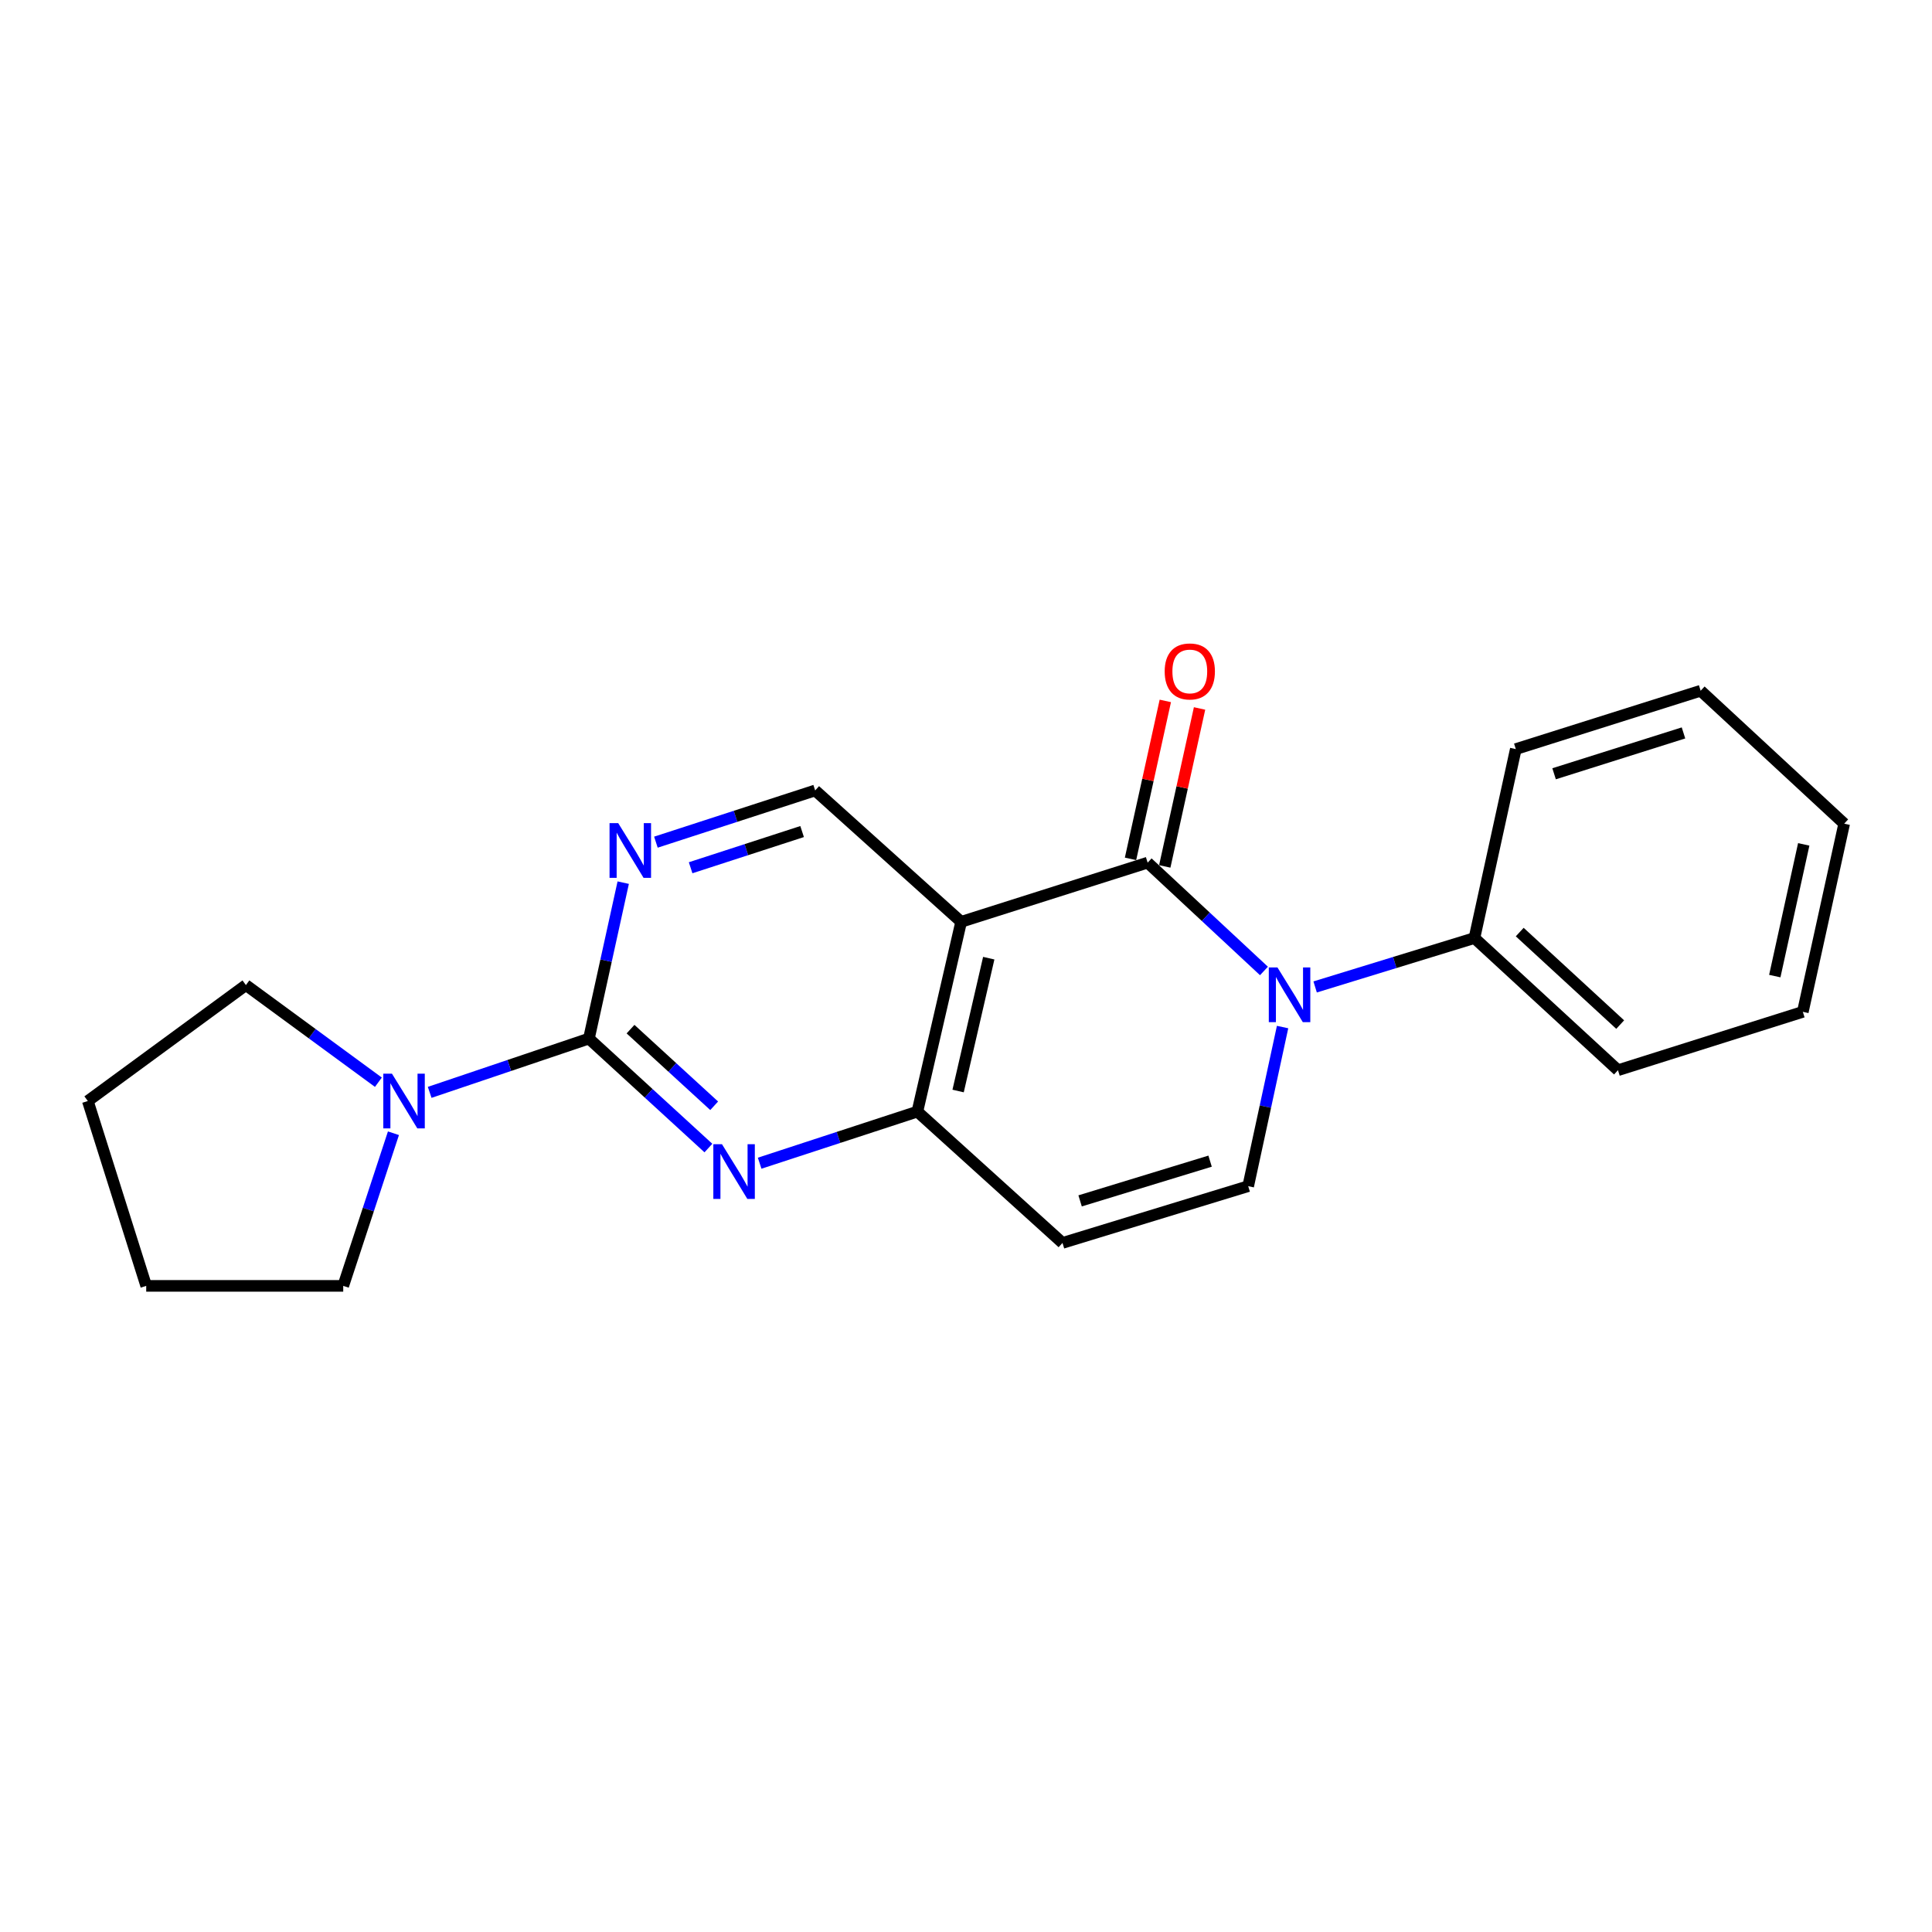 <?xml version='1.0' encoding='iso-8859-1'?>
<svg version='1.1' baseProfile='full'
              xmlns='http://www.w3.org/2000/svg'
                      xmlns:rdkit='http://www.rdkit.org/xml'
                      xmlns:xlink='http://www.w3.org/1999/xlink'
                  xml:space='preserve'
width='1000px' height='1000px' viewBox='0 0 1000 1000'>
<!-- END OF HEADER -->
<rect style='opacity:1.0;fill:#FFFFFF;stroke:none' width='1000' height='1000' x='0' y='0'> </rect>
<path class='bond-0' d='M 594.019,446.499 L 624.119,474.533' style='fill:none;fill-rule:evenodd;stroke:#000000;stroke-width:6px;stroke-linecap:butt;stroke-linejoin:miter;stroke-opacity:1' />
<path class='bond-0' d='M 624.119,474.533 L 654.22,502.568' style='fill:none;fill-rule:evenodd;stroke:#0000FF;stroke-width:6px;stroke-linecap:butt;stroke-linejoin:miter;stroke-opacity:1' />
<path class='bond-1' d='M 594.019,446.499 L 497.489,477.139' style='fill:none;fill-rule:evenodd;stroke:#000000;stroke-width:6px;stroke-linecap:butt;stroke-linejoin:miter;stroke-opacity:1' />
<path class='bond-10' d='M 602.88,448.451 L 611.884,407.574' style='fill:none;fill-rule:evenodd;stroke:#000000;stroke-width:6px;stroke-linecap:butt;stroke-linejoin:miter;stroke-opacity:1' />
<path class='bond-10' d='M 611.884,407.574 L 620.889,366.697' style='fill:none;fill-rule:evenodd;stroke:#FF0000;stroke-width:6px;stroke-linecap:butt;stroke-linejoin:miter;stroke-opacity:1' />
<path class='bond-10' d='M 585.157,444.547 L 594.161,403.67' style='fill:none;fill-rule:evenodd;stroke:#000000;stroke-width:6px;stroke-linecap:butt;stroke-linejoin:miter;stroke-opacity:1' />
<path class='bond-10' d='M 594.161,403.67 L 603.165,362.793' style='fill:none;fill-rule:evenodd;stroke:#FF0000;stroke-width:6px;stroke-linecap:butt;stroke-linejoin:miter;stroke-opacity:1' />
<path class='bond-5' d='M 663.861,531.601 L 654.963,572.779' style='fill:none;fill-rule:evenodd;stroke:#0000FF;stroke-width:6px;stroke-linecap:butt;stroke-linejoin:miter;stroke-opacity:1' />
<path class='bond-5' d='M 654.963,572.779 L 646.064,613.957' style='fill:none;fill-rule:evenodd;stroke:#000000;stroke-width:6px;stroke-linecap:butt;stroke-linejoin:miter;stroke-opacity:1' />
<path class='bond-11' d='M 680.712,510.842 L 721.941,498.185' style='fill:none;fill-rule:evenodd;stroke:#0000FF;stroke-width:6px;stroke-linecap:butt;stroke-linejoin:miter;stroke-opacity:1' />
<path class='bond-11' d='M 721.941,498.185 L 763.171,485.528' style='fill:none;fill-rule:evenodd;stroke:#000000;stroke-width:6px;stroke-linecap:butt;stroke-linejoin:miter;stroke-opacity:1' />
<path class='bond-4' d='M 497.489,477.139 L 474.834,575.362' style='fill:none;fill-rule:evenodd;stroke:#000000;stroke-width:6px;stroke-linecap:butt;stroke-linejoin:miter;stroke-opacity:1' />
<path class='bond-4' d='M 511.775,495.951 L 495.917,564.707' style='fill:none;fill-rule:evenodd;stroke:#000000;stroke-width:6px;stroke-linecap:butt;stroke-linejoin:miter;stroke-opacity:1' />
<path class='bond-9' d='M 497.489,477.139 L 421.932,409.133' style='fill:none;fill-rule:evenodd;stroke:#000000;stroke-width:6px;stroke-linecap:butt;stroke-linejoin:miter;stroke-opacity:1' />
<path class='bond-2' d='M 304.825,537.563 L 313.701,497.211' style='fill:none;fill-rule:evenodd;stroke:#000000;stroke-width:6px;stroke-linecap:butt;stroke-linejoin:miter;stroke-opacity:1' />
<path class='bond-2' d='M 313.701,497.211 L 322.577,456.859' style='fill:none;fill-rule:evenodd;stroke:#0000FF;stroke-width:6px;stroke-linecap:butt;stroke-linejoin:miter;stroke-opacity:1' />
<path class='bond-8' d='M 304.825,537.563 L 263.611,551.485' style='fill:none;fill-rule:evenodd;stroke:#000000;stroke-width:6px;stroke-linecap:butt;stroke-linejoin:miter;stroke-opacity:1' />
<path class='bond-8' d='M 263.611,551.485 L 222.398,565.406' style='fill:none;fill-rule:evenodd;stroke:#0000FF;stroke-width:6px;stroke-linecap:butt;stroke-linejoin:miter;stroke-opacity:1' />
<path class='bond-22' d='M 304.825,537.563 L 335.748,565.897' style='fill:none;fill-rule:evenodd;stroke:#000000;stroke-width:6px;stroke-linecap:butt;stroke-linejoin:miter;stroke-opacity:1' />
<path class='bond-22' d='M 335.748,565.897 L 366.671,594.231' style='fill:none;fill-rule:evenodd;stroke:#0000FF;stroke-width:6px;stroke-linecap:butt;stroke-linejoin:miter;stroke-opacity:1' />
<path class='bond-22' d='M 326.362,532.682 L 348.008,552.516' style='fill:none;fill-rule:evenodd;stroke:#000000;stroke-width:6px;stroke-linecap:butt;stroke-linejoin:miter;stroke-opacity:1' />
<path class='bond-22' d='M 348.008,552.516 L 369.655,572.35' style='fill:none;fill-rule:evenodd;stroke:#0000FF;stroke-width:6px;stroke-linecap:butt;stroke-linejoin:miter;stroke-opacity:1' />
<path class='bond-3' d='M 393.194,602.075 L 434.014,588.718' style='fill:none;fill-rule:evenodd;stroke:#0000FF;stroke-width:6px;stroke-linecap:butt;stroke-linejoin:miter;stroke-opacity:1' />
<path class='bond-3' d='M 434.014,588.718 L 474.834,575.362' style='fill:none;fill-rule:evenodd;stroke:#000000;stroke-width:6px;stroke-linecap:butt;stroke-linejoin:miter;stroke-opacity:1' />
<path class='bond-6' d='M 474.834,575.362 L 549.948,643.338' style='fill:none;fill-rule:evenodd;stroke:#000000;stroke-width:6px;stroke-linecap:butt;stroke-linejoin:miter;stroke-opacity:1' />
<path class='bond-21' d='M 646.064,613.957 L 549.948,643.338' style='fill:none;fill-rule:evenodd;stroke:#000000;stroke-width:6px;stroke-linecap:butt;stroke-linejoin:miter;stroke-opacity:1' />
<path class='bond-21' d='M 626.341,601.009 L 559.06,621.575' style='fill:none;fill-rule:evenodd;stroke:#000000;stroke-width:6px;stroke-linecap:butt;stroke-linejoin:miter;stroke-opacity:1' />
<path class='bond-7' d='M 339.495,435.903 L 380.713,422.518' style='fill:none;fill-rule:evenodd;stroke:#0000FF;stroke-width:6px;stroke-linecap:butt;stroke-linejoin:miter;stroke-opacity:1' />
<path class='bond-7' d='M 380.713,422.518 L 421.932,409.133' style='fill:none;fill-rule:evenodd;stroke:#000000;stroke-width:6px;stroke-linecap:butt;stroke-linejoin:miter;stroke-opacity:1' />
<path class='bond-7' d='M 357.466,449.148 L 386.319,439.779' style='fill:none;fill-rule:evenodd;stroke:#0000FF;stroke-width:6px;stroke-linecap:butt;stroke-linejoin:miter;stroke-opacity:1' />
<path class='bond-7' d='M 386.319,439.779 L 415.171,430.41' style='fill:none;fill-rule:evenodd;stroke:#000000;stroke-width:6px;stroke-linecap:butt;stroke-linejoin:miter;stroke-opacity:1' />
<path class='bond-12' d='M 203.646,586.565 L 190.65,626.067' style='fill:none;fill-rule:evenodd;stroke:#0000FF;stroke-width:6px;stroke-linecap:butt;stroke-linejoin:miter;stroke-opacity:1' />
<path class='bond-12' d='M 190.65,626.067 L 177.655,665.569' style='fill:none;fill-rule:evenodd;stroke:#000000;stroke-width:6px;stroke-linecap:butt;stroke-linejoin:miter;stroke-opacity:1' />
<path class='bond-13' d='M 195.855,560.152 L 161.569,535.015' style='fill:none;fill-rule:evenodd;stroke:#0000FF;stroke-width:6px;stroke-linecap:butt;stroke-linejoin:miter;stroke-opacity:1' />
<path class='bond-13' d='M 161.569,535.015 L 127.283,509.877' style='fill:none;fill-rule:evenodd;stroke:#000000;stroke-width:6px;stroke-linecap:butt;stroke-linejoin:miter;stroke-opacity:1' />
<path class='bond-14' d='M 763.171,485.528 L 837.458,553.937' style='fill:none;fill-rule:evenodd;stroke:#000000;stroke-width:6px;stroke-linecap:butt;stroke-linejoin:miter;stroke-opacity:1' />
<path class='bond-14' d='M 786.608,482.439 L 838.609,530.325' style='fill:none;fill-rule:evenodd;stroke:#000000;stroke-width:6px;stroke-linecap:butt;stroke-linejoin:miter;stroke-opacity:1' />
<path class='bond-15' d='M 763.171,485.528 L 784.576,387.728' style='fill:none;fill-rule:evenodd;stroke:#000000;stroke-width:6px;stroke-linecap:butt;stroke-linejoin:miter;stroke-opacity:1' />
<path class='bond-16' d='M 177.655,665.569 L 75.682,665.569' style='fill:none;fill-rule:evenodd;stroke:#000000;stroke-width:6px;stroke-linecap:butt;stroke-linejoin:miter;stroke-opacity:1' />
<path class='bond-17' d='M 127.283,509.877 L 45.455,569.887' style='fill:none;fill-rule:evenodd;stroke:#000000;stroke-width:6px;stroke-linecap:butt;stroke-linejoin:miter;stroke-opacity:1' />
<path class='bond-19' d='M 837.458,553.937 L 933.14,523.73' style='fill:none;fill-rule:evenodd;stroke:#000000;stroke-width:6px;stroke-linecap:butt;stroke-linejoin:miter;stroke-opacity:1' />
<path class='bond-18' d='M 784.576,387.728 L 880.258,357.521' style='fill:none;fill-rule:evenodd;stroke:#000000;stroke-width:6px;stroke-linecap:butt;stroke-linejoin:miter;stroke-opacity:1' />
<path class='bond-18' d='M 804.392,400.504 L 871.37,379.359' style='fill:none;fill-rule:evenodd;stroke:#000000;stroke-width:6px;stroke-linecap:butt;stroke-linejoin:miter;stroke-opacity:1' />
<path class='bond-24' d='M 75.682,665.569 L 45.455,569.887' style='fill:none;fill-rule:evenodd;stroke:#000000;stroke-width:6px;stroke-linecap:butt;stroke-linejoin:miter;stroke-opacity:1' />
<path class='bond-20' d='M 880.258,357.521 L 954.545,426.334' style='fill:none;fill-rule:evenodd;stroke:#000000;stroke-width:6px;stroke-linecap:butt;stroke-linejoin:miter;stroke-opacity:1' />
<path class='bond-23' d='M 933.14,523.73 L 954.545,426.334' style='fill:none;fill-rule:evenodd;stroke:#000000;stroke-width:6px;stroke-linecap:butt;stroke-linejoin:miter;stroke-opacity:1' />
<path class='bond-23' d='M 918.626,505.225 L 933.609,437.048' style='fill:none;fill-rule:evenodd;stroke:#000000;stroke-width:6px;stroke-linecap:butt;stroke-linejoin:miter;stroke-opacity:1' />
<path  class='atom-1' d='M 661.209 500.748
L 670.489 515.748
Q 671.409 517.228, 672.889 519.908
Q 674.369 522.588, 674.449 522.748
L 674.449 500.748
L 678.209 500.748
L 678.209 529.068
L 674.329 529.068
L 664.369 512.668
Q 663.209 510.748, 661.969 508.548
Q 660.769 506.348, 660.409 505.668
L 660.409 529.068
L 656.729 529.068
L 656.729 500.748
L 661.209 500.748
' fill='#0000FF'/>
<path  class='atom-4' d='M 373.699 592.246
L 382.979 607.246
Q 383.899 608.726, 385.379 611.406
Q 386.859 614.086, 386.939 614.246
L 386.939 592.246
L 390.699 592.246
L 390.699 620.566
L 386.819 620.566
L 376.859 604.166
Q 375.699 602.246, 374.459 600.046
Q 373.259 597.846, 372.899 597.166
L 372.899 620.566
L 369.219 620.566
L 369.219 592.246
L 373.699 592.246
' fill='#0000FF'/>
<path  class='atom-8' d='M 319.98 426.047
L 329.26 441.047
Q 330.18 442.527, 331.66 445.207
Q 333.14 447.887, 333.22 448.047
L 333.22 426.047
L 336.98 426.047
L 336.98 454.367
L 333.1 454.367
L 323.14 437.967
Q 321.98 436.047, 320.74 433.847
Q 319.54 431.647, 319.18 430.967
L 319.18 454.367
L 315.5 454.367
L 315.5 426.047
L 319.98 426.047
' fill='#0000FF'/>
<path  class='atom-9' d='M 202.872 555.727
L 212.152 570.727
Q 213.072 572.207, 214.552 574.887
Q 216.032 577.567, 216.112 577.727
L 216.112 555.727
L 219.872 555.727
L 219.872 584.047
L 215.992 584.047
L 206.032 567.647
Q 204.872 565.727, 203.632 563.527
Q 202.432 561.327, 202.072 560.647
L 202.072 584.047
L 198.392 584.047
L 198.392 555.727
L 202.872 555.727
' fill='#0000FF'/>
<path  class='atom-11' d='M 602.837 347.529
Q 602.837 340.729, 606.197 336.929
Q 609.557 333.129, 615.837 333.129
Q 622.117 333.129, 625.477 336.929
Q 628.837 340.729, 628.837 347.529
Q 628.837 354.409, 625.437 358.329
Q 622.037 362.209, 615.837 362.209
Q 609.597 362.209, 606.197 358.329
Q 602.837 354.449, 602.837 347.529
M 615.837 359.009
Q 620.157 359.009, 622.477 356.129
Q 624.837 353.209, 624.837 347.529
Q 624.837 341.969, 622.477 339.169
Q 620.157 336.329, 615.837 336.329
Q 611.517 336.329, 609.157 339.129
Q 606.837 341.929, 606.837 347.529
Q 606.837 353.249, 609.157 356.129
Q 611.517 359.009, 615.837 359.009
' fill='#FF0000'/>
</svg>
